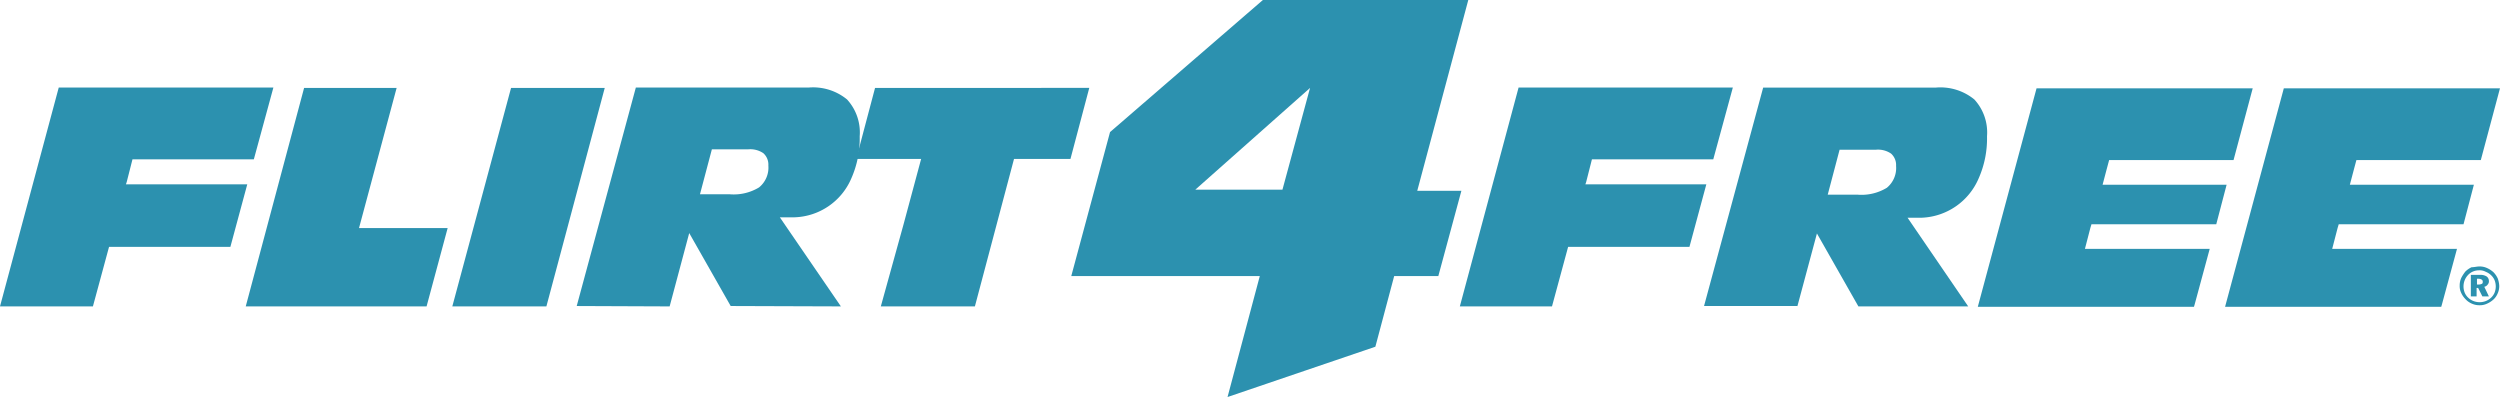 <svg id="f4f_logo" xmlns="http://www.w3.org/2000/svg" width="249.18" height="39.572" viewBox="0 0 249.18 39.572">
  <path id="Path_1" data-name="Path 1" d="M642.552,69.4a1.713,1.713,0,0,1,.765.153,2.367,2.367,0,0,1,.651.421,2.183,2.183,0,0,1,.421.612,2.471,2.471,0,0,1,.153.727,1.713,1.713,0,0,1-.153.765,1.746,1.746,0,0,1-.421.612,2.365,2.365,0,0,1-.651.421,1.659,1.659,0,0,1-.727.153,1.824,1.824,0,0,1-.765-.153,1.844,1.844,0,0,1-.651-.459,2.183,2.183,0,0,1-.421-.612,1.552,1.552,0,0,1-.153-.727,1.822,1.822,0,0,1,.153-.765,3.792,3.792,0,0,1,.421-.651,2.188,2.188,0,0,1,.612-.421c.268,0,.536-.077.766-.077m0,.383a1.588,1.588,0,0,0-.612.115,1.458,1.458,0,0,0-.5.344,1.607,1.607,0,0,0-.344.536,1.689,1.689,0,0,0,0,1.225,1.457,1.457,0,0,0,.344.5,1.6,1.6,0,0,0,.536.344,1.69,1.69,0,0,0,1.225,0,1.606,1.606,0,0,0,.536-.344,1.456,1.456,0,0,0,.344-.5,1.69,1.69,0,0,0,0-1.225,1.456,1.456,0,0,0-.344-.5,1.606,1.606,0,0,0-.536-.344,1.258,1.258,0,0,0-.651-.153m-.8.459h.842a1.151,1.151,0,0,1,.689.153.546.546,0,0,1,.23.459.468.468,0,0,1-.115.344.558.558,0,0,1-.344.23l.459.957h-.651l-.421-.842h-.153v.842h-.574V70.242Zm.574.383V71.2h.191a.721.721,0,0,0,.306-.077c.076-.038.076-.115.076-.191a.231.231,0,0,0-.115-.23.593.593,0,0,0-.306-.077Z" transform="translate(-395.438 -42.84)" fill="#2c91af"/>
  <path id="Path_2" data-name="Path 2" d="M536.723,44.508h0L538.215,39H525.778l.536-2.067.115-.383h12.438l1.033-3.942H527.538l.383-1.454.268-1h12.4L542.5,23H520.955L515.1,44.776h21.546Z" transform="translate(-317.968 -14.198)" fill="#2c91af"/>
  <path id="Path_3" data-name="Path 3" d="M601.123,44.508h0L602.616,39H590.177l.536-2.067.115-.383h12.438l1.033-3.942H591.938l.383-1.454.268-1h12.4L606.9,23H585.355L579.5,44.776h21.546Z" transform="translate(-357.722 -14.198)" fill="#2c91af"/>
  <path id="Path_4" data-name="Path 4" d="M453.1,44.614l1.952-7.271,4.133,7.271H470.13l-6.047-8.841h1.454a6.447,6.447,0,0,0,5.626-3.9,9.811,9.811,0,0,0,.842-4.21,4.859,4.859,0,0,0-1.263-3.674,5.336,5.336,0,0,0-3.827-1.186H449.694L443.8,44.576h9.3ZM457.31,29h3.6a2.3,2.3,0,0,1,1.531.383,1.523,1.523,0,0,1,.5,1.225,2.549,2.549,0,0,1-.919,2.181,4.857,4.857,0,0,1-2.909.689h-2.985Z" transform="translate(-273.955 -14.074)" fill="#2c91af"/>
  <path id="Path_5" data-name="Path 5" d="M177.564,31.87a9.812,9.812,0,0,0,.842-4.21,4.859,4.859,0,0,0-1.263-3.674,5.335,5.335,0,0,0-3.827-1.186H156.094L150.2,44.576l9.262.038,1.952-7.31,4.133,7.271,10.984.038-6.085-8.879H171.9A6.377,6.377,0,0,0,177.564,31.87Zm-9.185.88a4.857,4.857,0,0,1-2.909.689h-2.985l1.186-4.478h3.6a2.3,2.3,0,0,1,1.531.383,1.523,1.523,0,0,1,.5,1.225A2.549,2.549,0,0,1,168.379,32.75Z" transform="translate(-92.718 -14.074)" fill="#2c91af"/>
  <path id="Path_6" data-name="Path 6" d="M389.385,44.614l1.607-5.932h12.093l1.684-6.238H392.715l.077-.23h0l.574-2.258h12.094L407.41,22.8H386.055L380.2,44.614Z" transform="translate(-234.695 -14.074)" fill="#2c91af"/>
  <path id="Path_7" data-name="Path 7" d="M226.291,22.9h-1.416L223,29.98h6.468l-1.76,6.544-2.258,8.152h9.376l3.9-14.7h5.626l1.875-7.08Z" transform="translate(-137.657 -14.136)" fill="#2c91af"/>
  <path id="Path_8" data-name="Path 8" d="M127.176,44.676,132.993,22.9h-9.338L117.8,44.676Z" transform="translate(-72.717 -14.136)" fill="#2c91af"/>
  <path id="Path_9" data-name="Path 9" d="M82.025,44.676l2.1-7.807H75.29L79.04,22.9H69.817L64,44.676Z" transform="translate(-39.507 -14.136)" fill="#2c91af"/>
  <path id="Path_10" data-name="Path 10" d="M9.261,44.614l1.607-5.932H22.962l1.684-6.238H12.553l.077-.23h0l.574-2.258H25.3L27.249,22.8H5.855L0,44.614Z" transform="translate(0 -14.074)" fill="#2c91af"/>
  <path id="Path_11" data-name="Path 11" d="M318.572,0H298.1L282.865,13.165,279,27.517h18.791l-3.215,12.055,14.734-5.013,1.875-7.042h4.4l2.3-8.5h-4.4ZM300.049,18.906h-8.687L302.8,8.764Z" transform="translate(-172.225)" fill="#2c91af"/>
</svg>
